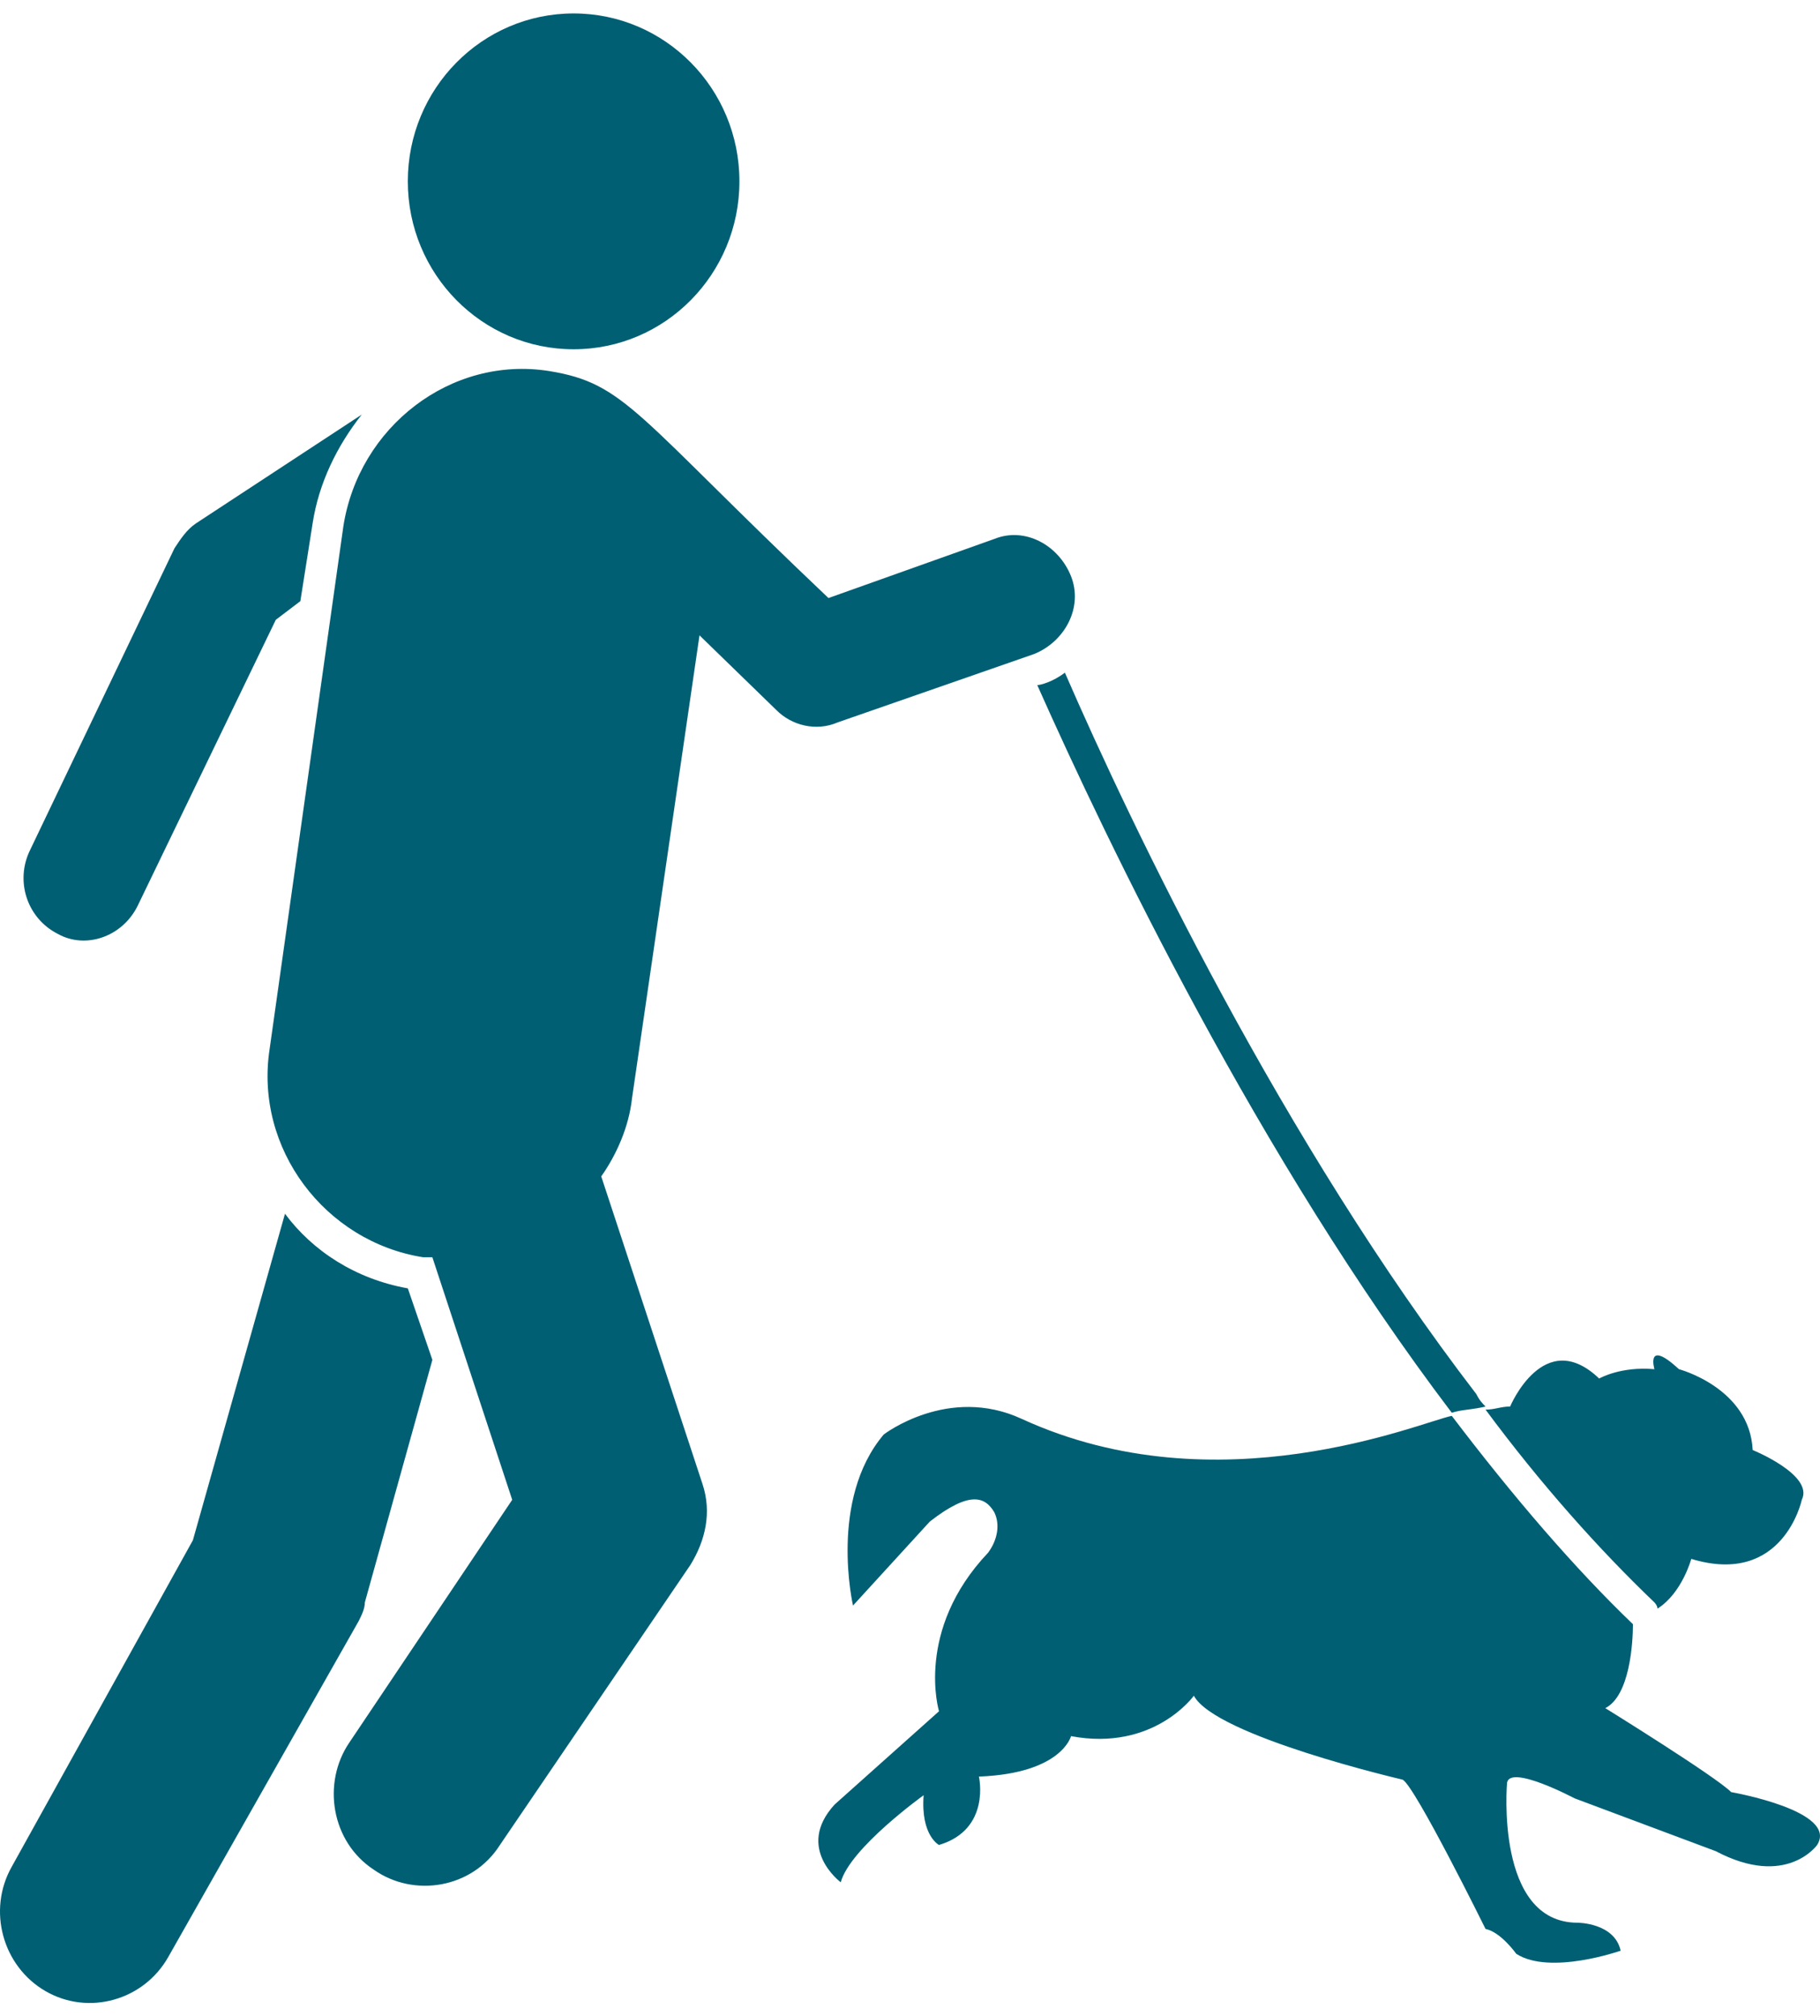 <svg width="65" height="72" viewBox="0 0 65 72" fill="none" xmlns="http://www.w3.org/2000/svg">
  <path
    d="M13.03 57.225L15.442 48.563L14.565 46.009C12.7 45.676 11.165 44.676 10.178 43.344L6.889 55.004L0.419 66.664C-0.459 68.218 0.09 70.217 1.625 71.106C3.16 71.994 5.134 71.439 6.011 69.884L12.81 57.891C12.92 57.669 13.03 57.447 13.03 57.225Z"
    fill="#005f73" />
  <path
    d="M2.064 33.35C3.051 33.905 4.367 33.461 4.915 32.35L9.85 22.134L10.727 21.468L11.165 18.691C11.385 17.248 12.043 15.915 12.92 14.805L6.998 18.691C6.669 18.913 6.45 19.247 6.231 19.58L1.077 30.351C0.528 31.462 0.967 32.794 2.064 33.35Z"
    fill="#005f73" />
  <path
    d="M20.486 12.473C23.757 12.473 26.408 9.788 26.408 6.476C26.408 3.164 23.757 0.48 20.486 0.48C17.216 0.48 14.565 3.164 14.565 6.476C14.565 9.788 17.216 12.473 20.486 12.473Z"
    fill="#005f73" />
  <path
    d="M59.087 57.225C59.087 57.225 59.196 57.336 59.196 57.447C60.074 56.892 60.403 55.67 60.403 55.67C63.692 56.669 64.35 53.56 64.35 53.56C64.789 52.672 62.596 51.783 62.596 51.783C62.486 49.562 59.964 48.896 59.964 48.896C58.758 47.786 59.087 48.896 59.087 48.896C57.88 48.785 57.113 49.229 57.113 49.229C55.139 47.342 53.933 50.229 53.933 50.229C53.604 50.229 53.384 50.34 53.055 50.34C55.029 53.005 57.113 55.337 59.087 57.225Z"
    fill="#005f73" />
  <path
    d="M61.828 63.999C61.28 63.444 57.332 61 57.332 61C58.209 60.556 58.319 58.668 58.319 58.002C56.235 56.003 54.042 53.449 51.849 50.562C50.752 50.784 43.515 53.893 36.497 50.673C33.865 49.452 31.562 51.228 31.562 51.228C29.588 53.56 30.465 57.336 30.465 57.336L33.207 54.338C34.632 53.227 35.181 53.449 35.51 54.004C35.729 54.449 35.619 55.004 35.29 55.448C32.659 58.224 33.536 61.111 33.536 61.111L29.807 64.443C28.382 65.998 30.027 67.219 30.027 67.219C30.356 65.998 32.987 64.11 32.987 64.11C32.878 65.553 33.536 65.886 33.536 65.886C35.4 65.331 34.961 63.444 34.961 63.444C37.922 63.332 38.251 62 38.251 62C41.212 62.555 42.638 60.556 42.638 60.556C43.405 62 50.094 63.554 50.094 63.554C50.533 63.777 53.055 68.885 53.055 68.885C53.603 68.996 54.152 69.773 54.152 69.773C55.358 70.55 57.88 69.662 57.88 69.662C57.661 68.663 56.345 68.663 56.345 68.663C53.384 68.663 53.823 63.666 53.823 63.666C53.932 62.999 56.235 64.221 56.235 64.221L61.28 66.109C63.802 67.441 64.898 65.886 64.898 65.886C65.666 64.665 61.828 63.999 61.828 63.999Z"
    fill="#005f73" />
  <path
    d="M37.045 24.466C39.567 30.129 44.94 41.345 51.849 50.451C52.178 50.34 52.616 50.34 53.055 50.229C52.945 50.118 52.836 50.007 52.726 49.785C45.818 40.79 40.444 29.574 38.032 24.022C37.593 24.355 37.154 24.466 37.045 24.466Z"
    fill="#005f73" />
  <path
    d="M36.935 23.355C38.032 22.911 38.69 21.69 38.251 20.579C37.812 19.469 36.606 18.802 35.51 19.247L29.588 21.357C22.68 14.805 22.351 13.694 19.609 13.25C16.1 12.695 12.81 15.249 12.262 18.802L9.63 37.458C9.082 41.012 11.604 44.343 15.113 44.899C15.223 44.899 15.332 44.899 15.442 44.899L18.293 53.56L12.481 62.222C11.494 63.666 11.823 65.775 13.358 66.775C14.784 67.774 16.868 67.441 17.855 65.886L24.653 55.892C25.202 55.004 25.421 54.005 25.092 53.005L21.473 42.011C22.022 41.234 22.46 40.235 22.57 39.235L24.982 22.689L27.724 25.354C28.272 25.909 29.149 26.131 29.917 25.798L36.935 23.355Z"
    fill="#005f73" />
</svg>